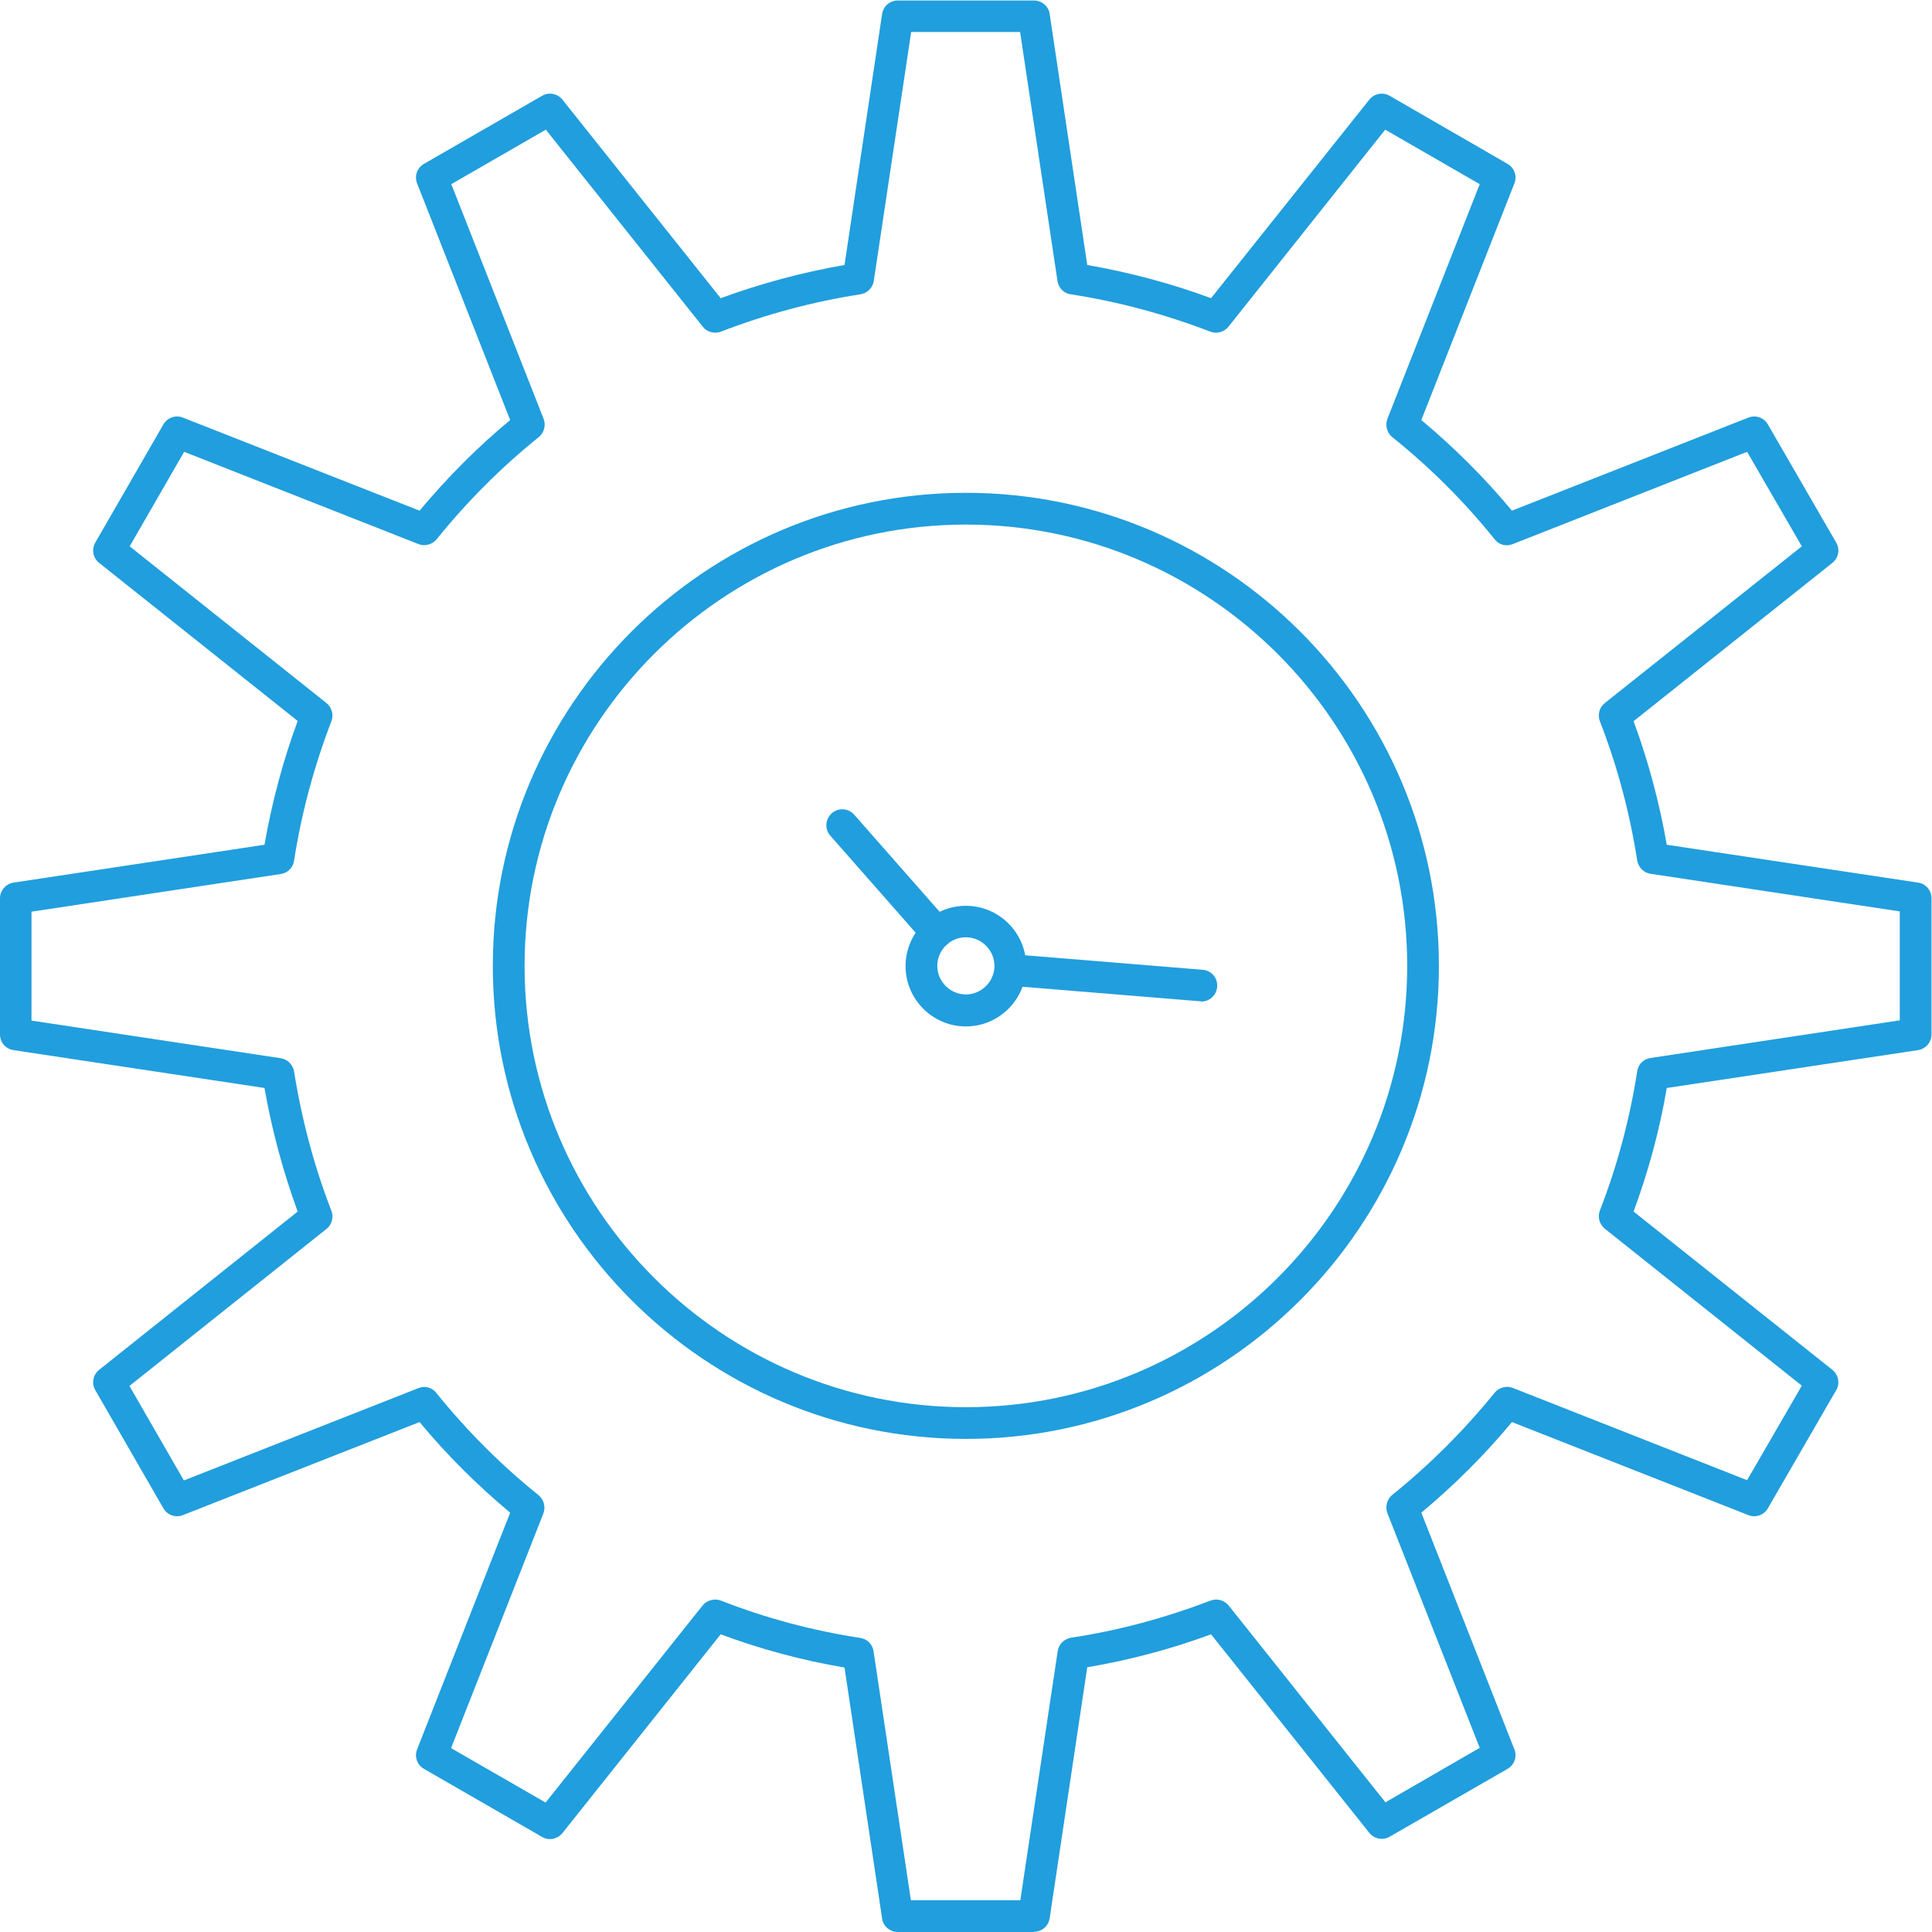 <svg xmlns="http://www.w3.org/2000/svg" width="50" height="50" viewBox="0 0 50 50" fill="none"><g clip-path="url(#clip0_18_49)"><path d="M26.76 50H23.233C23.031 50 22.854 49.848 22.829 49.652L21.856 43.155C20.762 42.972 19.688 42.681 18.651 42.296L14.556 47.44C14.429 47.598 14.202 47.643 14.031 47.541L10.972 45.778C10.795 45.677 10.719 45.462 10.795 45.273L13.203 39.148C12.363 38.447 11.572 37.663 10.858 36.803L4.734 39.211C4.544 39.287 4.329 39.211 4.228 39.034L2.465 35.975C2.364 35.798 2.408 35.577 2.566 35.451L7.704 31.355C7.325 30.319 7.035 29.244 6.845 28.157L0.348 27.177C0.145 27.146 0 26.975 0 26.773V23.246C0 23.044 0.152 22.873 0.348 22.842L6.845 21.862C7.035 20.775 7.319 19.701 7.704 18.658L2.566 14.568C2.408 14.442 2.364 14.221 2.465 14.044L4.228 10.985C4.329 10.808 4.544 10.732 4.734 10.808L10.858 13.216C11.572 12.363 12.356 11.572 13.203 10.871L10.795 4.747C10.719 4.557 10.795 4.342 10.972 4.241L14.031 2.478C14.208 2.376 14.429 2.421 14.556 2.579L18.651 7.717C19.688 7.338 20.762 7.047 21.856 6.858L22.829 0.36C22.861 0.158 23.031 0.013 23.233 0.013H26.76C26.962 0.013 27.139 0.164 27.165 0.36L28.138 6.858C29.225 7.047 30.3 7.332 31.342 7.717L35.438 2.579C35.564 2.421 35.786 2.376 35.963 2.478L39.015 4.241C39.192 4.342 39.268 4.557 39.192 4.747L36.784 10.871C37.631 11.579 38.421 12.363 39.129 13.216L45.247 10.808C45.437 10.732 45.652 10.808 45.753 10.985L47.522 14.044C47.624 14.221 47.579 14.442 47.421 14.568L42.277 18.664C42.662 19.707 42.947 20.781 43.136 21.862L49.64 22.842C49.842 22.873 49.987 23.044 49.987 23.246V26.773C49.987 26.975 49.836 27.146 49.64 27.177L43.136 28.157C42.953 29.238 42.662 30.312 42.277 31.355L47.421 35.451C47.579 35.577 47.624 35.805 47.522 35.975L45.753 39.034C45.652 39.211 45.437 39.287 45.247 39.211L39.129 36.803C38.421 37.657 37.631 38.44 36.784 39.148L39.192 45.273C39.268 45.462 39.192 45.677 39.015 45.778L35.963 47.535C35.786 47.636 35.564 47.592 35.438 47.434L31.342 42.296C30.3 42.681 29.225 42.965 28.138 43.149L27.165 49.646C27.133 49.848 26.962 49.994 26.76 49.994V50ZM23.587 49.178H26.406L27.373 42.732C27.399 42.555 27.538 42.416 27.715 42.384C28.941 42.201 30.154 41.872 31.33 41.423C31.494 41.36 31.684 41.411 31.797 41.55L35.855 46.644L38.295 45.234L35.906 39.161C35.843 38.996 35.893 38.8 36.032 38.687C36.999 37.909 37.89 37.018 38.68 36.045C38.794 35.906 38.984 35.855 39.148 35.918L45.215 38.307L46.631 35.861L41.531 31.798C41.392 31.684 41.341 31.494 41.404 31.33C41.859 30.161 42.182 28.941 42.371 27.721C42.397 27.544 42.536 27.405 42.719 27.38L49.166 26.406V23.587L42.719 22.614C42.542 22.589 42.403 22.45 42.371 22.273C42.182 21.053 41.859 19.833 41.404 18.664C41.341 18.5 41.392 18.304 41.531 18.196L46.631 14.139L45.215 11.693L39.148 14.082C38.984 14.151 38.788 14.101 38.68 13.955C37.897 12.982 37.005 12.091 36.032 11.313C35.893 11.2 35.843 11.01 35.906 10.839L38.295 4.766L35.849 3.356L31.791 8.457C31.677 8.596 31.488 8.646 31.323 8.583C30.154 8.134 28.941 7.806 27.708 7.616C27.531 7.591 27.392 7.452 27.367 7.268L26.4 0.828H23.581L22.614 7.268C22.589 7.445 22.45 7.584 22.273 7.616C21.04 7.806 19.82 8.134 18.658 8.583C18.493 8.646 18.297 8.596 18.19 8.457L14.126 3.356L11.68 4.766L14.069 10.839C14.132 11.004 14.082 11.2 13.943 11.313C12.982 12.085 12.091 12.976 11.301 13.955C11.187 14.094 10.997 14.145 10.833 14.082L4.766 11.693L3.356 14.139L8.45 18.196C8.589 18.31 8.64 18.5 8.577 18.664C8.128 19.833 7.799 21.053 7.61 22.279C7.584 22.456 7.445 22.595 7.262 22.62L0.815 23.594V26.413L7.262 27.386C7.439 27.411 7.578 27.55 7.61 27.727C7.806 28.96 8.128 30.18 8.577 31.336C8.64 31.5 8.589 31.696 8.45 31.804L3.35 35.868L4.759 38.314L10.827 35.925C10.991 35.855 11.187 35.906 11.294 36.051C12.084 37.031 12.976 37.922 13.936 38.693C14.075 38.807 14.126 38.996 14.063 39.167L11.674 45.241L14.12 46.65L18.183 41.55C18.297 41.411 18.487 41.36 18.658 41.423C19.82 41.879 21.034 42.201 22.267 42.39C22.443 42.416 22.582 42.555 22.608 42.738L23.575 49.185L23.587 49.178Z" fill="#219EDD"></path><path d="M24.997 37.239C18.247 37.239 12.754 31.747 12.754 24.997C12.754 18.247 18.247 12.754 24.997 12.754C31.747 12.754 37.239 18.247 37.239 24.997C37.239 31.747 31.747 37.239 24.997 37.239ZM24.997 13.576C18.702 13.576 13.576 18.702 13.576 24.997C13.576 31.292 18.702 36.418 24.997 36.418C31.292 36.418 36.418 31.292 36.418 24.997C36.418 18.702 31.292 13.576 24.997 13.576Z" fill="#219EDD"></path><path d="M24.997 26.564C24.137 26.564 23.436 25.863 23.436 25.003C23.436 24.144 24.137 23.442 24.997 23.442C25.856 23.442 26.558 24.144 26.558 25.003C26.558 25.863 25.856 26.564 24.997 26.564ZM24.997 24.257C24.586 24.257 24.257 24.592 24.257 24.997C24.257 25.401 24.592 25.736 24.997 25.736C25.401 25.736 25.736 25.401 25.736 24.997C25.736 24.592 25.401 24.257 24.997 24.257Z" fill="#219EDD"></path><path d="M31.09 25.913C31.09 25.913 31.064 25.913 31.058 25.913L26.116 25.509C25.888 25.49 25.724 25.294 25.743 25.066C25.762 24.839 25.957 24.662 26.185 24.694L31.128 25.098C31.355 25.117 31.519 25.313 31.5 25.54C31.482 25.755 31.305 25.92 31.09 25.92V25.913ZM24.238 24.542C24.125 24.542 24.011 24.491 23.929 24.403L21.489 21.628C21.337 21.457 21.356 21.198 21.527 21.047C21.698 20.895 21.957 20.914 22.108 21.085L24.548 23.859C24.7 24.03 24.681 24.289 24.51 24.441C24.434 24.51 24.333 24.542 24.238 24.542Z" fill="#219EDD"></path></g><defs><clipPath id="clip0_18_49"><rect width="50" height="50" fill="white"></rect></clipPath></defs></svg>